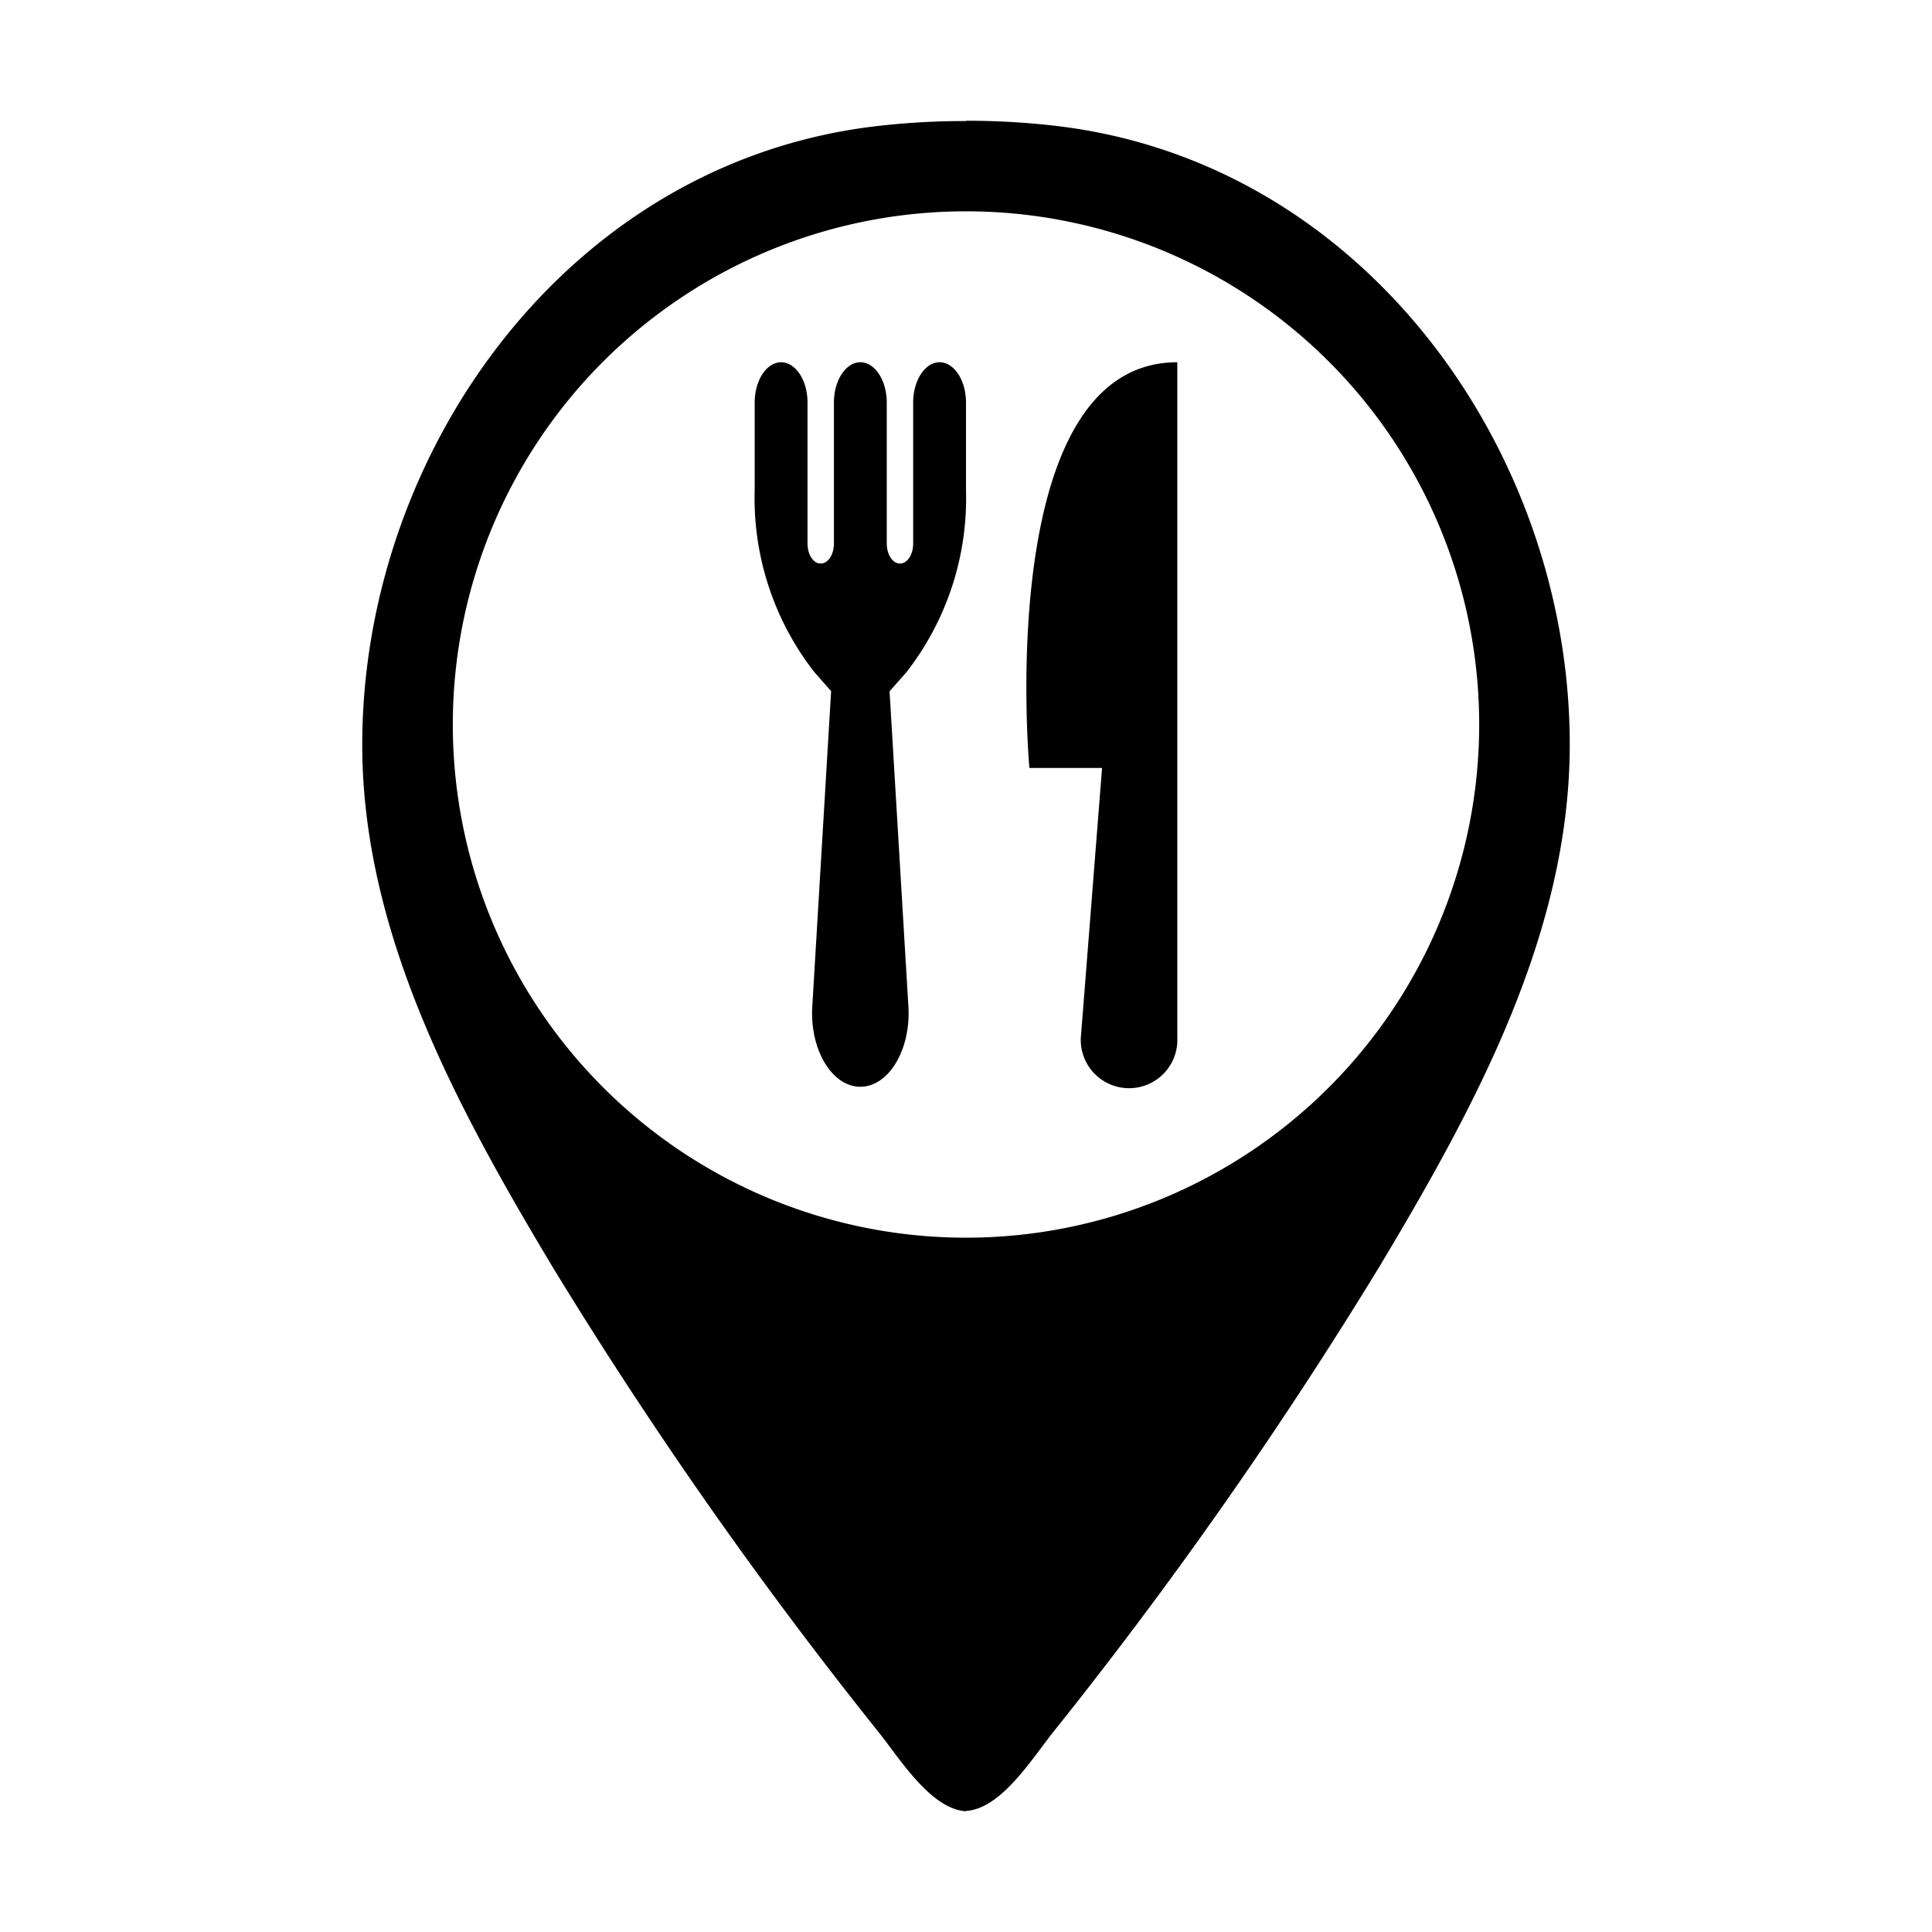 <svg xmlns="http://www.w3.org/2000/svg" id="Layer_2" data-name="Layer 2" width="512" height="512" viewBox="0 0 64 64"><path d="M35.072,4.181A25.225,25.225,0,0,0,32,4v.01a25.225,25.225,0,0,0-3.072.181C18.749,5.439,12,15.017,12,24.671c0,6.237,3.126,11.993,6.319,17.321A148.248,148.248,0,0,0,29.125,57.405c.731.927,1.726,2.523,2.875,2.595v-.01c1.149-.072,2.144-1.668,2.875-2.595A148.248,148.248,0,0,0,45.681,41.982C48.874,36.654,52,30.9,52,24.661,52,15.007,45.251,5.429,35.072,4.181ZM32,41A17,17,0,1,1,49,24,17,17,0,0,1,32,41Z"></path><path d="M31.125,12c-.481,0-.875.6-.875,1.333V18c0,.373-.192.667-.437.667s-.438-.294-.438-.667V13.333c0-.733-.394-1.333-.875-1.333s-.875.6-.875,1.333V18c0,.373-.192.667-.438.667s-.437-.294-.437-.667V13.333c0-.733-.394-1.333-.875-1.333S25,12.6,25,13.333v2.894a9.37,9.37,0,0,0,1.978,6.04l.554.628-.624,10.449C26.823,34.77,27.56,36,28.5,36s1.677-1.23,1.592-2.656L29.468,22.9l.555-.628A9.375,9.375,0,0,0,32,16.227V13.333C32,12.6,31.606,12,31.125,12Z"></path><path d="M34.1,25.44h2.407l-.693,8.809A1.6,1.6,0,1,0,39,34.378V12C32.875,12,34.1,25.44,34.1,25.44Z"></path></svg>